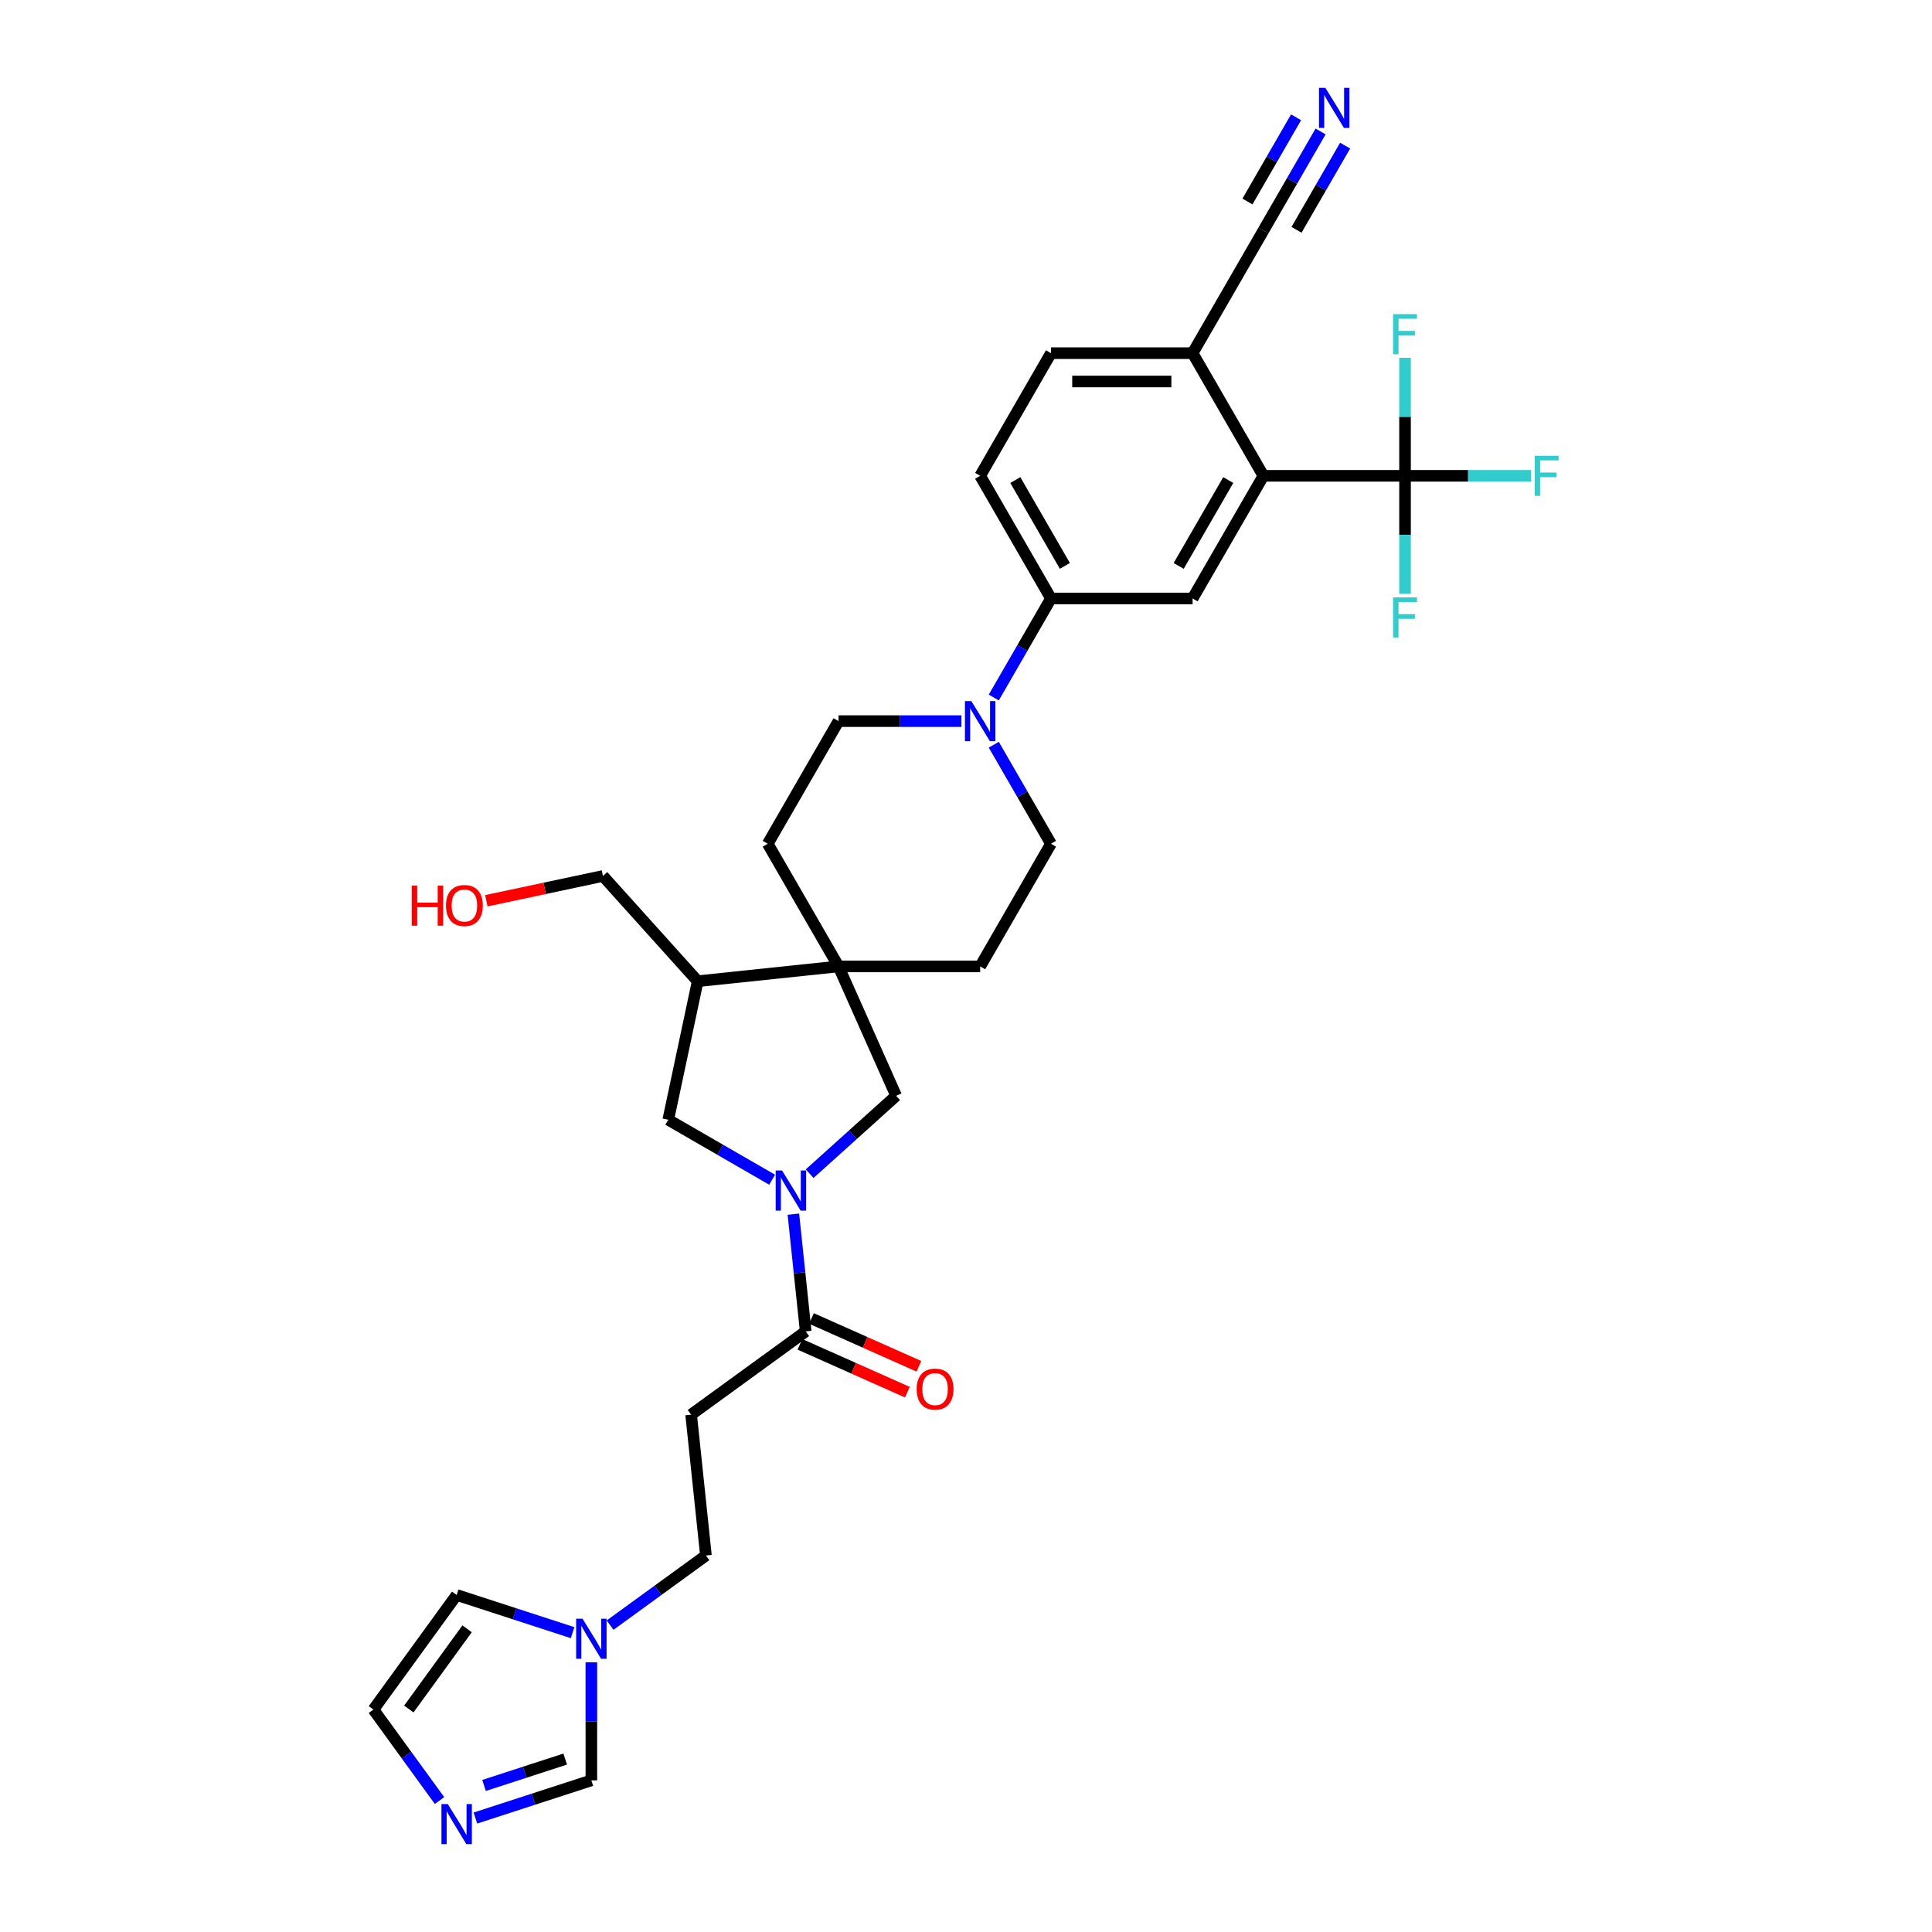 <?xml version='1.0' encoding='iso-8859-1'?>
<svg version='1.1' baseProfile='full'
              xmlns='http://www.w3.org/2000/svg'
                      xmlns:rdkit='http://www.rdkit.org/xml'
                      xmlns:xlink='http://www.w3.org/1999/xlink'
                  xml:space='preserve'
width='1000px' height='1000px' viewBox='0 0 1000 1000'>
<!-- END OF HEADER -->
<rect style='opacity:1.0;fill:#FFFFFF;stroke:none' width='1000' height='1000' x='0' y='0'> </rect>
<path class='bond-3' d='M 410.651,628.444 L 413.841,658.789' style='fill:none;fill-rule:evenodd;stroke:#0000FF;stroke-width:6px;stroke-linecap:butt;stroke-linejoin:miter;stroke-opacity:1' />
<path class='bond-3' d='M 413.841,658.789 L 417.03,689.134' style='fill:none;fill-rule:evenodd;stroke:#000000;stroke-width:6px;stroke-linecap:butt;stroke-linejoin:miter;stroke-opacity:1' />
<path class='bond-6' d='M 419.073,607.493 L 441.458,587.337' style='fill:none;fill-rule:evenodd;stroke:#0000FF;stroke-width:6px;stroke-linecap:butt;stroke-linejoin:miter;stroke-opacity:1' />
<path class='bond-6' d='M 441.458,587.337 L 463.843,567.182' style='fill:none;fill-rule:evenodd;stroke:#000000;stroke-width:6px;stroke-linecap:butt;stroke-linejoin:miter;stroke-opacity:1' />
<path class='bond-8' d='M 399.662,610.628 L 372.773,595.104' style='fill:none;fill-rule:evenodd;stroke:#0000FF;stroke-width:6px;stroke-linecap:butt;stroke-linejoin:miter;stroke-opacity:1' />
<path class='bond-8' d='M 372.773,595.104 L 345.885,579.579' style='fill:none;fill-rule:evenodd;stroke:#000000;stroke-width:6px;stroke-linecap:butt;stroke-linejoin:miter;stroke-opacity:1' />
<path class='bond-0' d='M 727.243,246.283 L 653.939,246.283' style='fill:none;fill-rule:evenodd;stroke:#000000;stroke-width:6px;stroke-linecap:butt;stroke-linejoin:miter;stroke-opacity:1' />
<path class='bond-27' d='M 727.243,246.283 L 759.892,246.283' style='fill:none;fill-rule:evenodd;stroke:#000000;stroke-width:6px;stroke-linecap:butt;stroke-linejoin:miter;stroke-opacity:1' />
<path class='bond-27' d='M 759.892,246.283 L 792.542,246.283' style='fill:none;fill-rule:evenodd;stroke:#33CCCC;stroke-width:6px;stroke-linecap:butt;stroke-linejoin:miter;stroke-opacity:1' />
<path class='bond-28' d='M 727.243,246.283 L 727.243,276.829' style='fill:none;fill-rule:evenodd;stroke:#000000;stroke-width:6px;stroke-linecap:butt;stroke-linejoin:miter;stroke-opacity:1' />
<path class='bond-28' d='M 727.243,276.829 L 727.243,307.375' style='fill:none;fill-rule:evenodd;stroke:#33CCCC;stroke-width:6px;stroke-linecap:butt;stroke-linejoin:miter;stroke-opacity:1' />
<path class='bond-29' d='M 727.243,246.283 L 727.243,215.738' style='fill:none;fill-rule:evenodd;stroke:#000000;stroke-width:6px;stroke-linecap:butt;stroke-linejoin:miter;stroke-opacity:1' />
<path class='bond-29' d='M 727.243,215.738 L 727.243,185.192' style='fill:none;fill-rule:evenodd;stroke:#33CCCC;stroke-width:6px;stroke-linecap:butt;stroke-linejoin:miter;stroke-opacity:1' />
<path class='bond-1' d='M 653.939,246.283 L 617.287,309.766' style='fill:none;fill-rule:evenodd;stroke:#000000;stroke-width:6px;stroke-linecap:butt;stroke-linejoin:miter;stroke-opacity:1' />
<path class='bond-1' d='M 635.745,248.475 L 610.088,292.913' style='fill:none;fill-rule:evenodd;stroke:#000000;stroke-width:6px;stroke-linecap:butt;stroke-linejoin:miter;stroke-opacity:1' />
<path class='bond-35' d='M 653.939,246.283 L 617.287,182.8' style='fill:none;fill-rule:evenodd;stroke:#000000;stroke-width:6px;stroke-linecap:butt;stroke-linejoin:miter;stroke-opacity:1' />
<path class='bond-2' d='M 434.028,500.215 L 463.843,567.182' style='fill:none;fill-rule:evenodd;stroke:#000000;stroke-width:6px;stroke-linecap:butt;stroke-linejoin:miter;stroke-opacity:1' />
<path class='bond-21' d='M 434.028,500.215 L 507.331,500.215' style='fill:none;fill-rule:evenodd;stroke:#000000;stroke-width:6px;stroke-linecap:butt;stroke-linejoin:miter;stroke-opacity:1' />
<path class='bond-22' d='M 434.028,500.215 L 397.376,436.732' style='fill:none;fill-rule:evenodd;stroke:#000000;stroke-width:6px;stroke-linecap:butt;stroke-linejoin:miter;stroke-opacity:1' />
<path class='bond-32' d='M 434.028,500.215 L 361.125,507.877' style='fill:none;fill-rule:evenodd;stroke:#000000;stroke-width:6px;stroke-linecap:butt;stroke-linejoin:miter;stroke-opacity:1' />
<path class='bond-12' d='M 417.03,689.134 L 357.726,732.221' style='fill:none;fill-rule:evenodd;stroke:#000000;stroke-width:6px;stroke-linecap:butt;stroke-linejoin:miter;stroke-opacity:1' />
<path class='bond-23' d='M 414.048,695.83 L 441.85,708.209' style='fill:none;fill-rule:evenodd;stroke:#000000;stroke-width:6px;stroke-linecap:butt;stroke-linejoin:miter;stroke-opacity:1' />
<path class='bond-23' d='M 441.85,708.209 L 469.653,720.587' style='fill:none;fill-rule:evenodd;stroke:#FF0000;stroke-width:6px;stroke-linecap:butt;stroke-linejoin:miter;stroke-opacity:1' />
<path class='bond-23' d='M 420.011,682.437 L 447.814,694.815' style='fill:none;fill-rule:evenodd;stroke:#000000;stroke-width:6px;stroke-linecap:butt;stroke-linejoin:miter;stroke-opacity:1' />
<path class='bond-23' d='M 447.814,694.815 L 475.616,707.194' style='fill:none;fill-rule:evenodd;stroke:#FF0000;stroke-width:6px;stroke-linecap:butt;stroke-linejoin:miter;stroke-opacity:1' />
<path class='bond-4' d='M 497.626,373.249 L 465.827,373.249' style='fill:none;fill-rule:evenodd;stroke:#0000FF;stroke-width:6px;stroke-linecap:butt;stroke-linejoin:miter;stroke-opacity:1' />
<path class='bond-4' d='M 465.827,373.249 L 434.028,373.249' style='fill:none;fill-rule:evenodd;stroke:#000000;stroke-width:6px;stroke-linecap:butt;stroke-linejoin:miter;stroke-opacity:1' />
<path class='bond-7' d='M 514.382,361.037 L 529.183,335.402' style='fill:none;fill-rule:evenodd;stroke:#0000FF;stroke-width:6px;stroke-linecap:butt;stroke-linejoin:miter;stroke-opacity:1' />
<path class='bond-7' d='M 529.183,335.402 L 543.983,309.766' style='fill:none;fill-rule:evenodd;stroke:#000000;stroke-width:6px;stroke-linecap:butt;stroke-linejoin:miter;stroke-opacity:1' />
<path class='bond-33' d='M 514.382,385.462 L 529.183,411.097' style='fill:none;fill-rule:evenodd;stroke:#0000FF;stroke-width:6px;stroke-linecap:butt;stroke-linejoin:miter;stroke-opacity:1' />
<path class='bond-33' d='M 529.183,411.097 L 543.983,436.732' style='fill:none;fill-rule:evenodd;stroke:#000000;stroke-width:6px;stroke-linecap:butt;stroke-linejoin:miter;stroke-opacity:1' />
<path class='bond-5' d='M 617.287,309.766 L 543.983,309.766' style='fill:none;fill-rule:evenodd;stroke:#000000;stroke-width:6px;stroke-linecap:butt;stroke-linejoin:miter;stroke-opacity:1' />
<path class='bond-25' d='M 543.983,309.766 L 507.331,246.283' style='fill:none;fill-rule:evenodd;stroke:#000000;stroke-width:6px;stroke-linecap:butt;stroke-linejoin:miter;stroke-opacity:1' />
<path class='bond-25' d='M 551.182,292.913 L 525.526,248.475' style='fill:none;fill-rule:evenodd;stroke:#000000;stroke-width:6px;stroke-linecap:butt;stroke-linejoin:miter;stroke-opacity:1' />
<path class='bond-10' d='M 345.885,579.579 L 361.125,507.877' style='fill:none;fill-rule:evenodd;stroke:#000000;stroke-width:6px;stroke-linecap:butt;stroke-linejoin:miter;stroke-opacity:1' />
<path class='bond-9' d='M 246.073,941.012 L 276.079,931.263' style='fill:none;fill-rule:evenodd;stroke:#0000FF;stroke-width:6px;stroke-linecap:butt;stroke-linejoin:miter;stroke-opacity:1' />
<path class='bond-9' d='M 276.079,931.263 L 306.084,921.514' style='fill:none;fill-rule:evenodd;stroke:#000000;stroke-width:6px;stroke-linecap:butt;stroke-linejoin:miter;stroke-opacity:1' />
<path class='bond-9' d='M 250.545,924.144 L 271.548,917.32' style='fill:none;fill-rule:evenodd;stroke:#0000FF;stroke-width:6px;stroke-linecap:butt;stroke-linejoin:miter;stroke-opacity:1' />
<path class='bond-9' d='M 271.548,917.32 L 292.552,910.495' style='fill:none;fill-rule:evenodd;stroke:#000000;stroke-width:6px;stroke-linecap:butt;stroke-linejoin:miter;stroke-opacity:1' />
<path class='bond-34' d='M 227.495,931.953 L 210.388,908.407' style='fill:none;fill-rule:evenodd;stroke:#0000FF;stroke-width:6px;stroke-linecap:butt;stroke-linejoin:miter;stroke-opacity:1' />
<path class='bond-34' d='M 210.388,908.407 L 193.281,884.862' style='fill:none;fill-rule:evenodd;stroke:#000000;stroke-width:6px;stroke-linecap:butt;stroke-linejoin:miter;stroke-opacity:1' />
<path class='bond-30' d='M 361.125,507.877 L 312.075,453.402' style='fill:none;fill-rule:evenodd;stroke:#000000;stroke-width:6px;stroke-linecap:butt;stroke-linejoin:miter;stroke-opacity:1' />
<path class='bond-11' d='M 315.79,841.158 L 340.589,823.141' style='fill:none;fill-rule:evenodd;stroke:#0000FF;stroke-width:6px;stroke-linecap:butt;stroke-linejoin:miter;stroke-opacity:1' />
<path class='bond-11' d='M 340.589,823.141 L 365.388,805.123' style='fill:none;fill-rule:evenodd;stroke:#000000;stroke-width:6px;stroke-linecap:butt;stroke-linejoin:miter;stroke-opacity:1' />
<path class='bond-15' d='M 306.084,860.422 L 306.084,890.968' style='fill:none;fill-rule:evenodd;stroke:#0000FF;stroke-width:6px;stroke-linecap:butt;stroke-linejoin:miter;stroke-opacity:1' />
<path class='bond-15' d='M 306.084,890.968 L 306.084,921.514' style='fill:none;fill-rule:evenodd;stroke:#000000;stroke-width:6px;stroke-linecap:butt;stroke-linejoin:miter;stroke-opacity:1' />
<path class='bond-20' d='M 296.379,845.056 L 266.373,835.307' style='fill:none;fill-rule:evenodd;stroke:#0000FF;stroke-width:6px;stroke-linecap:butt;stroke-linejoin:miter;stroke-opacity:1' />
<path class='bond-20' d='M 266.373,835.307 L 236.368,825.558' style='fill:none;fill-rule:evenodd;stroke:#000000;stroke-width:6px;stroke-linecap:butt;stroke-linejoin:miter;stroke-opacity:1' />
<path class='bond-24' d='M 357.726,732.221 L 365.388,805.123' style='fill:none;fill-rule:evenodd;stroke:#000000;stroke-width:6px;stroke-linecap:butt;stroke-linejoin:miter;stroke-opacity:1' />
<path class='bond-13' d='M 683.54,68.047 L 668.74,93.682' style='fill:none;fill-rule:evenodd;stroke:#0000FF;stroke-width:6px;stroke-linecap:butt;stroke-linejoin:miter;stroke-opacity:1' />
<path class='bond-13' d='M 668.74,93.682 L 653.939,119.317' style='fill:none;fill-rule:evenodd;stroke:#000000;stroke-width:6px;stroke-linecap:butt;stroke-linejoin:miter;stroke-opacity:1' />
<path class='bond-13' d='M 670.843,60.716 L 658.263,82.506' style='fill:none;fill-rule:evenodd;stroke:#0000FF;stroke-width:6px;stroke-linecap:butt;stroke-linejoin:miter;stroke-opacity:1' />
<path class='bond-13' d='M 658.263,82.506 L 645.683,104.296' style='fill:none;fill-rule:evenodd;stroke:#000000;stroke-width:6px;stroke-linecap:butt;stroke-linejoin:miter;stroke-opacity:1' />
<path class='bond-13' d='M 696.237,75.377 L 683.656,97.167' style='fill:none;fill-rule:evenodd;stroke:#0000FF;stroke-width:6px;stroke-linecap:butt;stroke-linejoin:miter;stroke-opacity:1' />
<path class='bond-13' d='M 683.656,97.167 L 671.076,118.957' style='fill:none;fill-rule:evenodd;stroke:#000000;stroke-width:6px;stroke-linecap:butt;stroke-linejoin:miter;stroke-opacity:1' />
<path class='bond-14' d='M 653.939,119.317 L 617.287,182.8' style='fill:none;fill-rule:evenodd;stroke:#000000;stroke-width:6px;stroke-linecap:butt;stroke-linejoin:miter;stroke-opacity:1' />
<path class='bond-16' d='M 617.287,182.8 L 543.983,182.8' style='fill:none;fill-rule:evenodd;stroke:#000000;stroke-width:6px;stroke-linecap:butt;stroke-linejoin:miter;stroke-opacity:1' />
<path class='bond-16' d='M 606.292,197.461 L 554.979,197.461' style='fill:none;fill-rule:evenodd;stroke:#000000;stroke-width:6px;stroke-linecap:butt;stroke-linejoin:miter;stroke-opacity:1' />
<path class='bond-17' d='M 193.281,884.862 L 236.368,825.558' style='fill:none;fill-rule:evenodd;stroke:#000000;stroke-width:6px;stroke-linecap:butt;stroke-linejoin:miter;stroke-opacity:1' />
<path class='bond-17' d='M 211.605,884.583 L 241.766,843.071' style='fill:none;fill-rule:evenodd;stroke:#000000;stroke-width:6px;stroke-linecap:butt;stroke-linejoin:miter;stroke-opacity:1' />
<path class='bond-18' d='M 543.983,436.732 L 507.331,500.215' style='fill:none;fill-rule:evenodd;stroke:#000000;stroke-width:6px;stroke-linecap:butt;stroke-linejoin:miter;stroke-opacity:1' />
<path class='bond-19' d='M 434.028,373.249 L 397.376,436.732' style='fill:none;fill-rule:evenodd;stroke:#000000;stroke-width:6px;stroke-linecap:butt;stroke-linejoin:miter;stroke-opacity:1' />
<path class='bond-26' d='M 507.331,246.283 L 543.983,182.8' style='fill:none;fill-rule:evenodd;stroke:#000000;stroke-width:6px;stroke-linecap:butt;stroke-linejoin:miter;stroke-opacity:1' />
<path class='bond-31' d='M 312.075,453.402 L 281.906,459.815' style='fill:none;fill-rule:evenodd;stroke:#000000;stroke-width:6px;stroke-linecap:butt;stroke-linejoin:miter;stroke-opacity:1' />
<path class='bond-31' d='M 281.906,459.815 L 251.736,466.228' style='fill:none;fill-rule:evenodd;stroke:#FF0000;stroke-width:6px;stroke-linecap:butt;stroke-linejoin:miter;stroke-opacity:1' />
<path  class='atom-0' d='M 404.779 605.852
L 411.581 616.847
Q 412.256 617.932, 413.341 619.897
Q 414.426 621.861, 414.484 621.978
L 414.484 605.852
L 417.24 605.852
L 417.24 626.611
L 414.396 626.611
L 407.095 614.589
Q 406.245 613.182, 405.336 611.569
Q 404.456 609.957, 404.192 609.458
L 404.192 626.611
L 401.495 626.611
L 401.495 605.852
L 404.779 605.852
' fill='#0000FF'/>
<path  class='atom-5' d='M 502.743 362.869
L 509.545 373.865
Q 510.22 374.95, 511.304 376.914
Q 512.389 378.879, 512.448 378.996
L 512.448 362.869
L 515.204 362.869
L 515.204 383.629
L 512.36 383.629
L 505.059 371.607
Q 504.209 370.2, 503.3 368.587
Q 502.42 366.974, 502.156 366.476
L 502.156 383.629
L 499.459 383.629
L 499.459 362.869
L 502.743 362.869
' fill='#0000FF'/>
<path  class='atom-10' d='M 231.779 933.786
L 238.582 944.781
Q 239.256 945.866, 240.341 947.831
Q 241.426 949.795, 241.485 949.913
L 241.485 933.786
L 244.241 933.786
L 244.241 954.545
L 241.397 954.545
L 234.096 942.524
Q 233.245 941.116, 232.336 939.504
Q 231.457 937.891, 231.193 937.392
L 231.193 954.545
L 228.495 954.545
L 228.495 933.786
L 231.779 933.786
' fill='#0000FF'/>
<path  class='atom-12' d='M 301.495 837.83
L 308.298 848.825
Q 308.972 849.91, 310.057 851.875
Q 311.142 853.839, 311.201 853.957
L 311.201 837.83
L 313.957 837.83
L 313.957 858.59
L 311.113 858.59
L 303.812 846.568
Q 302.961 845.16, 302.052 843.548
Q 301.173 841.935, 300.909 841.436
L 300.909 858.59
L 298.211 858.59
L 298.211 837.83
L 301.495 837.83
' fill='#0000FF'/>
<path  class='atom-14' d='M 686.002 45.455
L 692.805 56.45
Q 693.479 57.535, 694.564 59.5
Q 695.649 61.464, 695.708 61.581
L 695.708 45.455
L 698.464 45.455
L 698.464 66.214
L 695.62 66.214
L 688.319 54.192
Q 687.468 52.785, 686.559 51.172
Q 685.68 49.56, 685.416 49.061
L 685.416 66.214
L 682.718 66.214
L 682.718 45.455
L 686.002 45.455
' fill='#0000FF'/>
<path  class='atom-24' d='M 474.467 719.008
Q 474.467 714.023, 476.93 711.237
Q 479.393 708.452, 483.996 708.452
Q 488.6 708.452, 491.063 711.237
Q 493.526 714.023, 493.526 719.008
Q 493.526 724.051, 491.033 726.924
Q 488.541 729.769, 483.996 729.769
Q 479.422 729.769, 476.93 726.924
Q 474.467 724.08, 474.467 719.008
M 483.996 727.423
Q 487.163 727.423, 488.864 725.312
Q 490.594 723.171, 490.594 719.008
Q 490.594 714.932, 488.864 712.879
Q 487.163 710.798, 483.996 710.798
Q 480.83 710.798, 479.1 712.85
Q 477.399 714.903, 477.399 719.008
Q 477.399 723.201, 479.1 725.312
Q 480.83 727.423, 483.996 727.423
' fill='#FF0000'/>
<path  class='atom-28' d='M 794.374 235.903
L 806.719 235.903
L 806.719 238.279
L 797.16 238.279
L 797.16 244.583
L 805.663 244.583
L 805.663 246.987
L 797.16 246.987
L 797.16 256.663
L 794.374 256.663
L 794.374 235.903
' fill='#33CCCC'/>
<path  class='atom-29' d='M 721.071 309.207
L 733.415 309.207
L 733.415 311.582
L 723.856 311.582
L 723.856 317.886
L 732.359 317.886
L 732.359 320.291
L 723.856 320.291
L 723.856 329.967
L 721.071 329.967
L 721.071 309.207
' fill='#33CCCC'/>
<path  class='atom-30' d='M 721.071 162.6
L 733.415 162.6
L 733.415 164.975
L 723.856 164.975
L 723.856 171.279
L 732.359 171.279
L 732.359 173.683
L 723.856 173.683
L 723.856 183.359
L 721.071 183.359
L 721.071 162.6
' fill='#33CCCC'/>
<path  class='atom-32' d='M 213.134 458.38
L 215.949 458.38
L 215.949 467.206
L 226.563 467.206
L 226.563 458.38
L 229.378 458.38
L 229.378 479.14
L 226.563 479.14
L 226.563 469.552
L 215.949 469.552
L 215.949 479.14
L 213.134 479.14
L 213.134 458.38
' fill='#FF0000'/>
<path  class='atom-32' d='M 230.844 468.702
Q 230.844 463.717, 233.307 460.931
Q 235.77 458.146, 240.374 458.146
Q 244.977 458.146, 247.44 460.931
Q 249.903 463.717, 249.903 468.702
Q 249.903 473.745, 247.411 476.618
Q 244.918 479.463, 240.374 479.463
Q 235.799 479.463, 233.307 476.618
Q 230.844 473.774, 230.844 468.702
M 240.374 477.117
Q 243.54 477.117, 245.241 475.006
Q 246.971 472.865, 246.971 468.702
Q 246.971 464.626, 245.241 462.573
Q 243.54 460.491, 240.374 460.491
Q 237.207 460.491, 235.477 462.544
Q 233.776 464.596, 233.776 468.702
Q 233.776 472.894, 235.477 475.006
Q 237.207 477.117, 240.374 477.117
' fill='#FF0000'/>
</svg>
